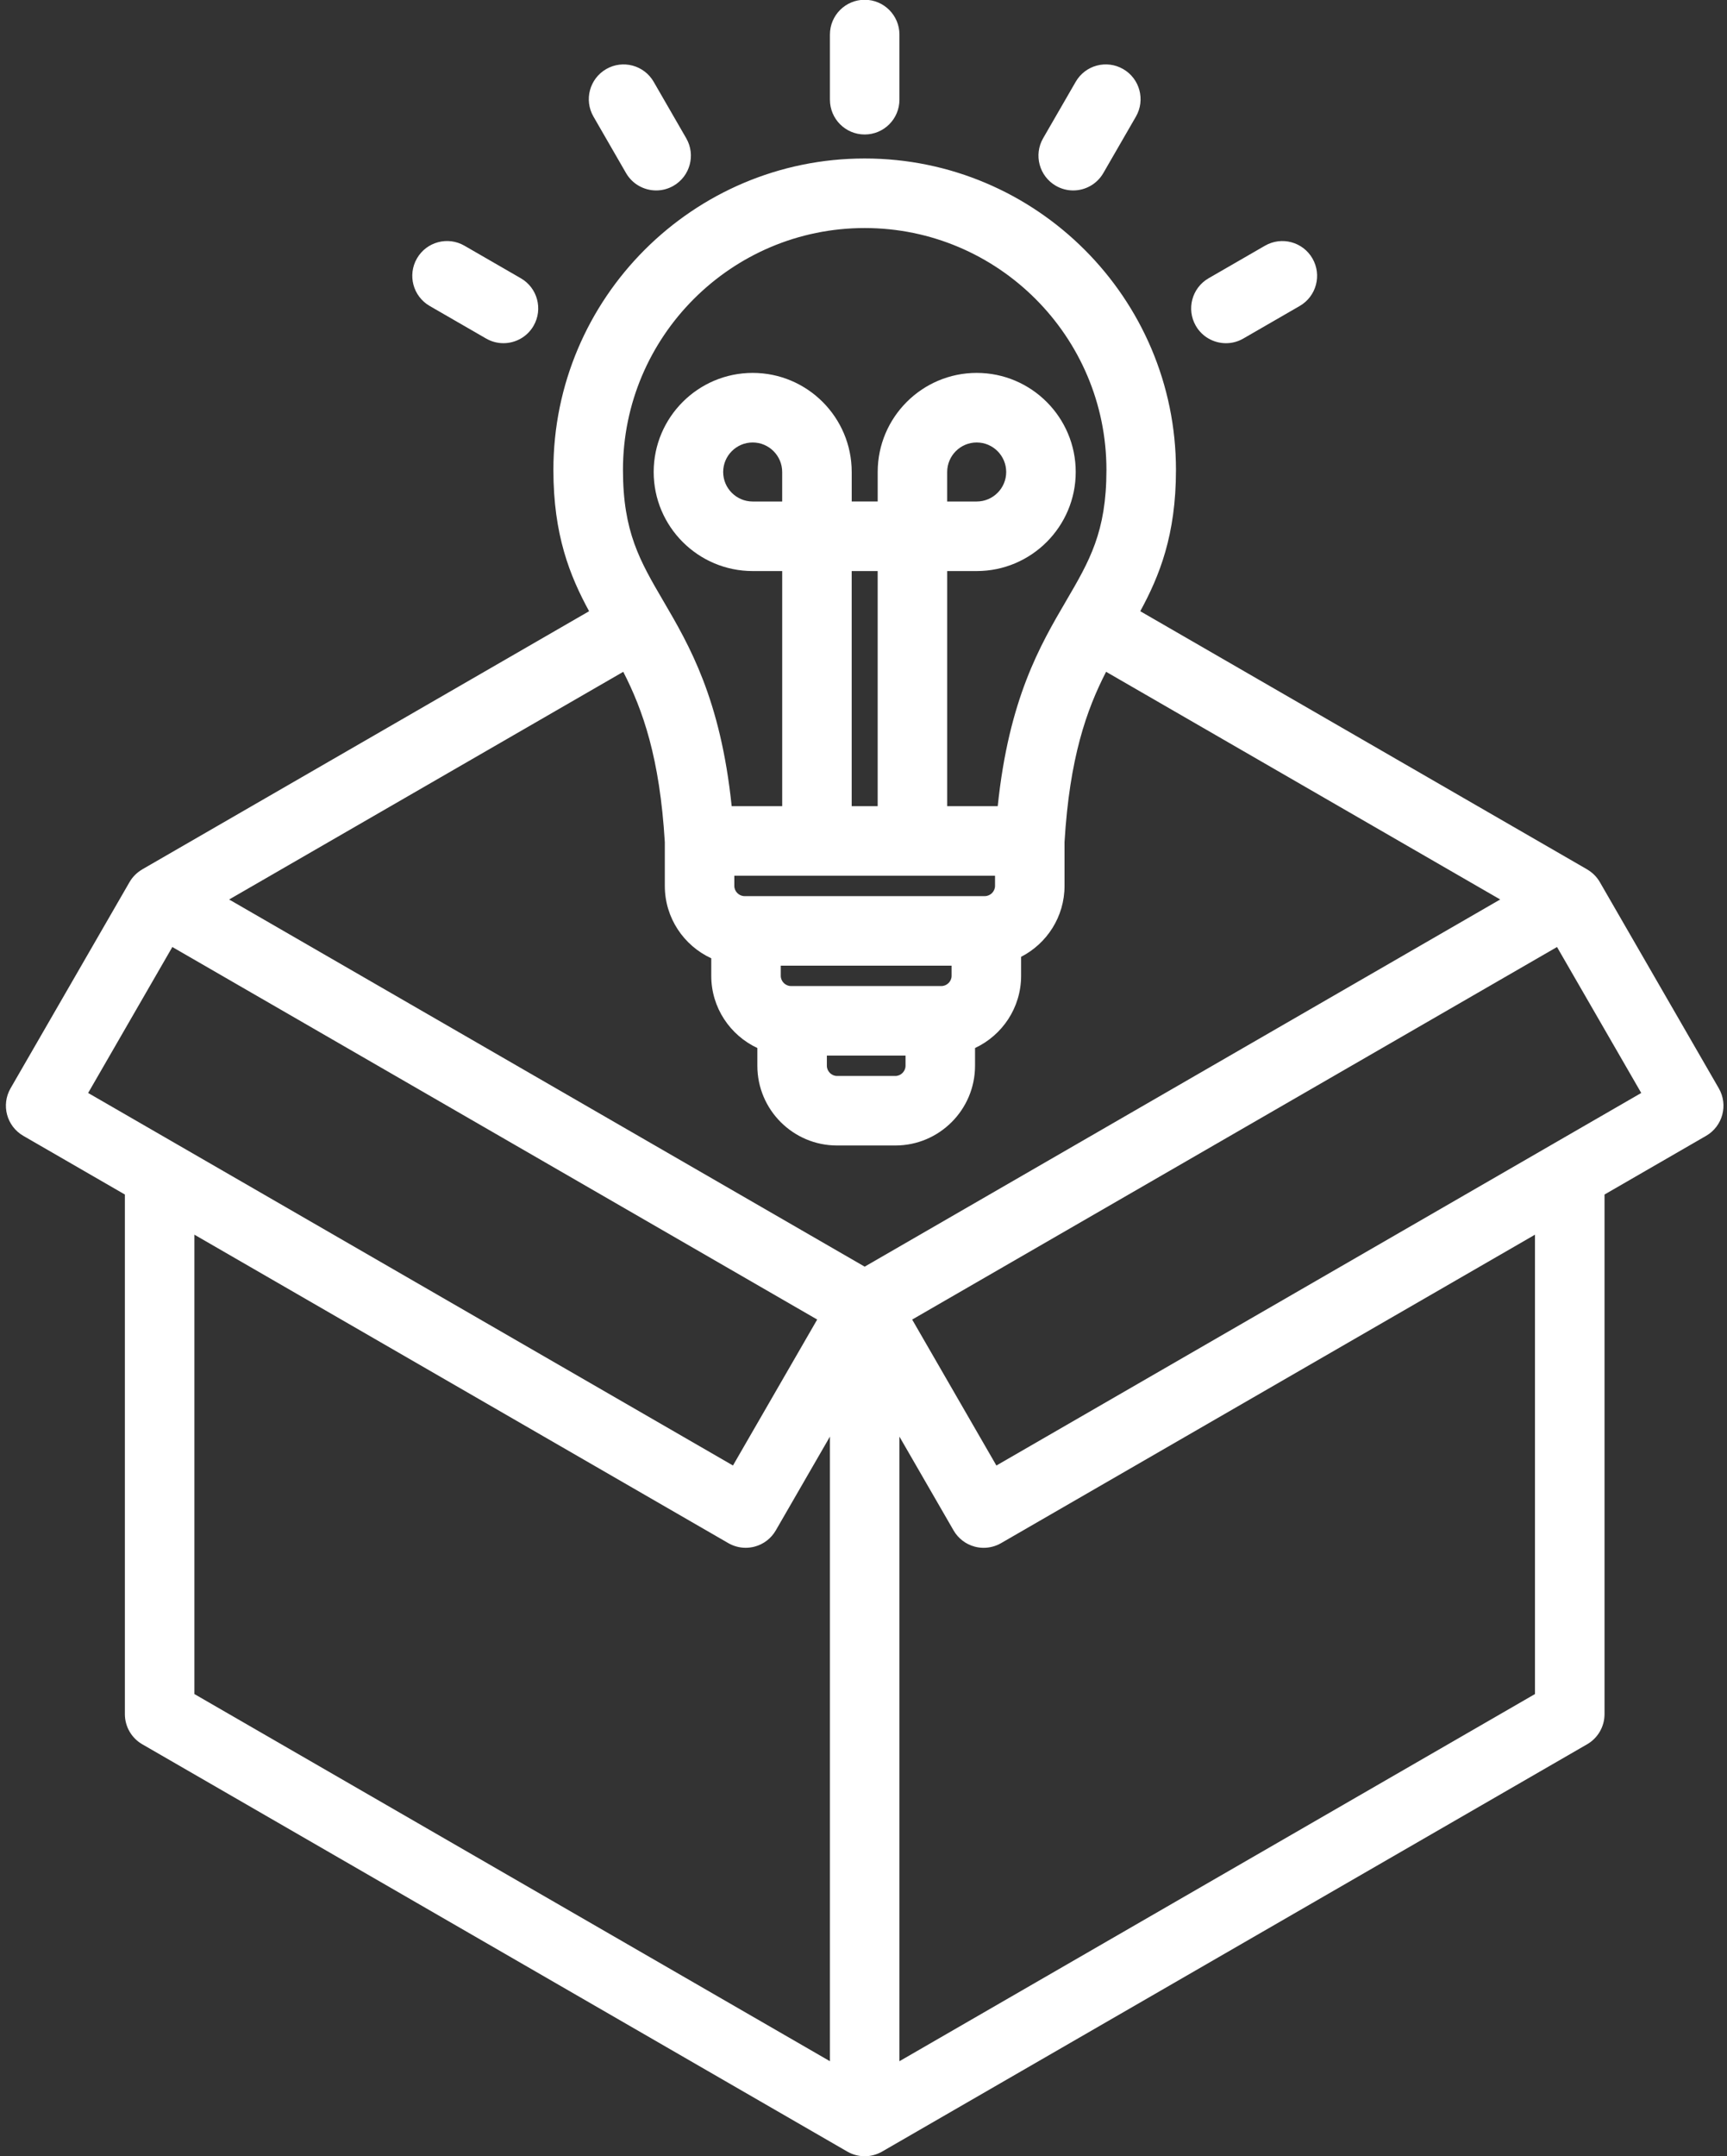 <?xml version="1.0" encoding="UTF-8" standalone="no"?><svg xmlns="http://www.w3.org/2000/svg" xmlns:xlink="http://www.w3.org/1999/xlink" fill="#ffffff" height="91.2" preserveAspectRatio="xMidYMid meet" version="1" viewBox="11.4 2.4 73.1 91.2" width="73.1" zoomAndPan="magnify"><rect x="11.4" y="2.4" width="73.1" height="91.2" fill="#333333" stroke="none"/><g id="change1_1"><path d="M84.153,48.436l-5.036-8.723c-0.13-0.226-0.318-0.409-0.539-0.537l0.001-0.001l-18.914-10.92 c0.814-1.496,1.511-3.223,1.511-5.976c0-7.265-5.911-13.175-13.176-13.175s-13.176,5.91-13.176,13.175 c0,2.752,0.697,4.48,1.511,5.976l-18.914,10.92l0.001,0.001c-0.222,0.128-0.409,0.312-0.539,0.537l-5.036,8.723 c-0.406,0.704-0.165,1.603,0.539,2.01l4.3,2.483v21.98c0,0.526,0.28,1.011,0.736,1.274l29.843,17.23 c0.228,0.131,0.482,0.197,0.736,0.197s0.508-0.066,0.736-0.197l29.843-17.23c0.455-0.263,0.736-0.748,0.736-1.274v-21.98l4.3-2.483 C84.318,50.039,84.56,49.14,84.153,48.436z M48,55.98L21.099,40.449l16.682-9.631c0.827,1.611,1.545,3.635,1.759,7.204v1.853 c0,1.357,0.807,2.527,1.966,3.061v0.742c0,1.351,0.801,2.516,1.951,3.054v0.75c0,1.86,1.513,3.373,3.373,3.373h2.468 c1.86,0,3.373-1.513,3.373-3.373v-0.75c1.15-0.538,1.95-1.703,1.95-3.054v-0.804c1.09-0.56,1.838-1.693,1.838-3v-1.854 c0.214-3.569,0.932-5.592,1.759-7.203l16.682,9.631L48,55.98z M44.508,23.614h-1.249c-0.688,0-1.249-0.56-1.249-1.248 c0-0.688,0.56-1.249,1.249-1.249c0.688,0,1.249,0.56,1.249,1.249V23.614z M48.55,36.501h-1.1v-9.945h1.1V36.501z M53.517,39.444 v0.431c0,0.233-0.197,0.431-0.431,0.431H42.913c-0.233,0-0.431-0.197-0.431-0.431v-0.431H53.517z M46.399,47.052h3.33v0.431 c0,0.233-0.197,0.431-0.431,0.431h-2.468c-0.233,0-0.431-0.197-0.431-0.431V47.052z M51.679,43.679c0,0.233-0.197,0.431-0.431,0.431 h-6.369c-0.233,0-0.431-0.197-0.431-0.431v-0.431h7.231V43.679z M48,12.046c5.643,0,10.233,4.59,10.233,10.233 c0,2.623-0.718,3.85-1.712,5.549c-1.088,1.859-2.419,4.133-2.889,8.673h-2.139v-9.945h1.249c2.311,0,4.191-1.88,4.191-4.191 s-1.88-4.191-4.191-4.191c-2.311,0-4.191,1.88-4.191,4.191v1.248h-1.1v-1.248c0-2.311-1.88-4.191-4.191-4.191 c-2.311,0-4.191,1.88-4.191,4.191s1.88,4.191,4.191,4.191h1.249v9.945h-2.139c-0.471-4.54-1.801-6.814-2.889-8.673 c-0.994-1.699-1.712-2.927-1.712-5.549C37.767,16.637,42.357,12.046,48,12.046z M51.492,23.614v-1.248 c0-0.688,0.56-1.249,1.249-1.249c0.688,0,1.249,0.56,1.249,1.249c0,0.688-0.56,1.248-1.249,1.248H51.492z M18.695,42.459 L45.99,58.217l-3.565,6.174L15.131,48.633L18.695,42.459z M19.628,54.627l22.6,13.048c0.226,0.13,0.48,0.197,0.736,0.197 c0.127,0,0.255-0.017,0.381-0.05c0.377-0.101,0.698-0.348,0.893-0.686l2.291-3.967V89.59L19.628,74.059V54.627z M76.372,74.059 L49.471,89.59V63.17l2.291,3.967c0.195,0.338,0.516,0.585,0.893,0.686c0.125,0.034,0.253,0.05,0.381,0.05 c0.256,0,0.51-0.067,0.736-0.197l22.6-13.048V74.059z M53.575,64.392l-3.565-6.174l27.295-15.759l3.565,6.174L53.575,64.392z M46.529,6.618V3.861c0-0.813,0.659-1.471,1.471-1.471s1.471,0.659,1.471,1.471v2.757c0,0.813-0.659,1.471-1.471,1.471 S46.529,7.431,46.529,6.618z M36.52,7.332c-0.406-0.704-0.165-1.603,0.539-2.01c0.704-0.406,1.603-0.165,2.01,0.539l1.378,2.388 c0.406,0.704,0.165,1.603-0.539,2.01c-0.232,0.134-0.485,0.197-0.734,0.197c-0.508,0-1.003-0.264-1.276-0.736L36.52,7.332z M29.048,13.332c0.406-0.704,1.306-0.945,2.01-0.539l2.388,1.378c0.704,0.406,0.945,1.306,0.539,2.01 c-0.272,0.472-0.767,0.736-1.276,0.736c-0.25,0-0.503-0.064-0.734-0.197l-2.388-1.378C28.883,14.935,28.642,14.036,29.048,13.332z M55.553,8.248l1.379-2.388c0.406-0.704,1.306-0.945,2.01-0.538c0.704,0.406,0.945,1.306,0.539,2.01l-1.379,2.388 c-0.273,0.472-0.767,0.736-1.276,0.736c-0.25,0-0.503-0.064-0.734-0.197C55.388,9.852,55.147,8.952,55.553,8.248z M62.016,16.182 c-0.406-0.704-0.165-1.603,0.539-2.01l2.388-1.378c0.704-0.406,1.604-0.165,2.01,0.539s0.165,1.603-0.539,2.01l-2.388,1.378 c-0.232,0.134-0.485,0.197-0.734,0.197C62.783,16.917,62.288,16.654,62.016,16.182z"/></g></svg>